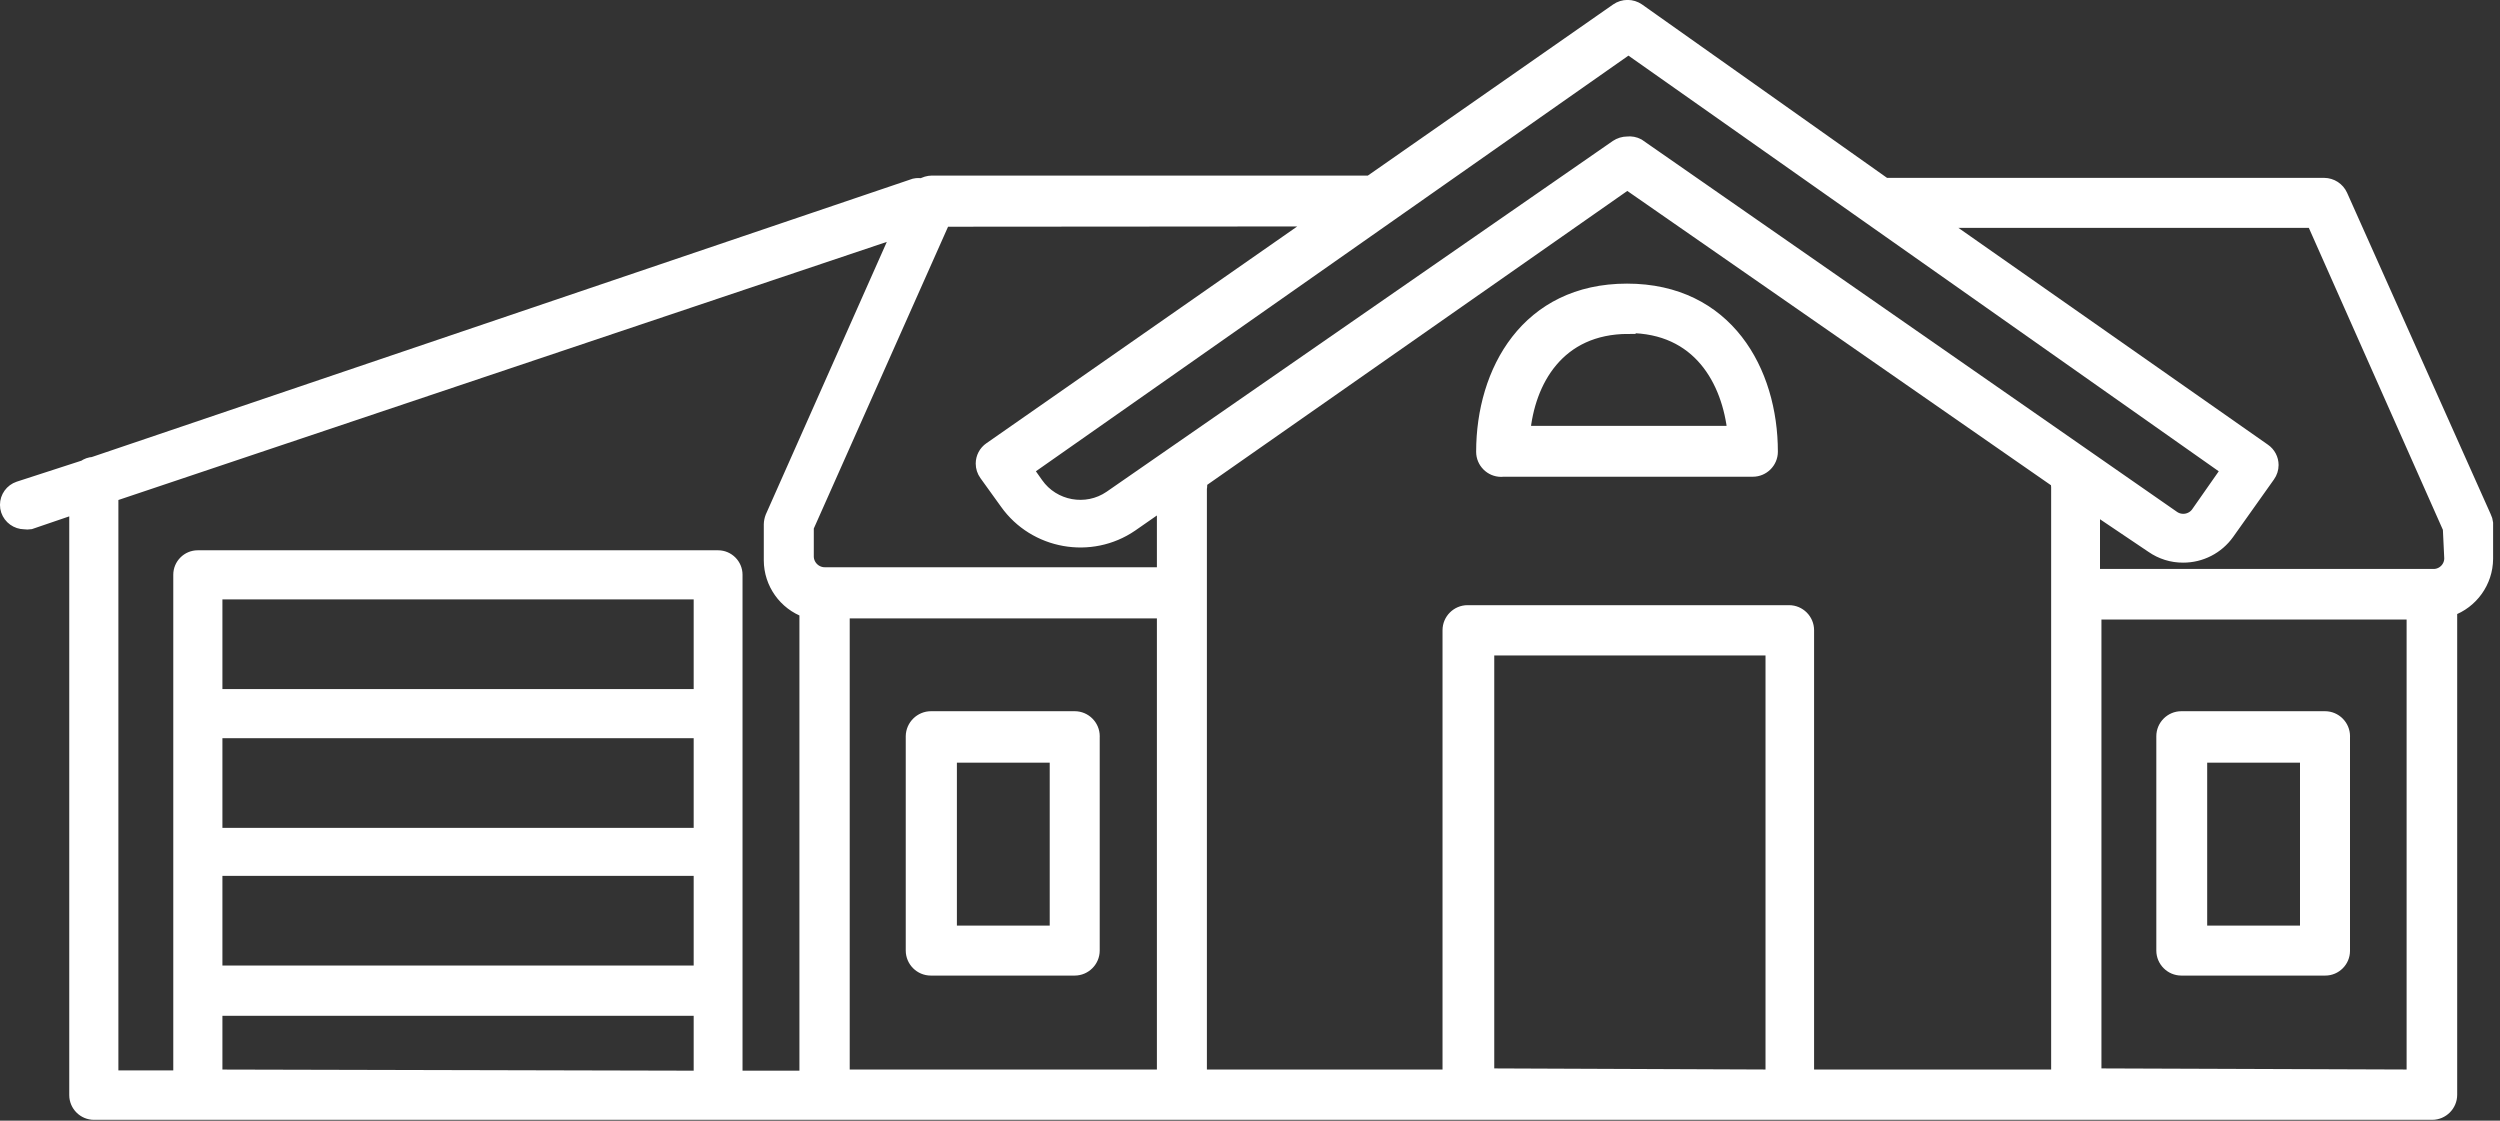 <?xml version="1.0" encoding="UTF-8" standalone="no"?>
<!DOCTYPE svg PUBLIC "-//W3C//DTD SVG 1.1//EN" "http://www.w3.org/Graphics/SVG/1.1/DTD/svg11.dtd">
<svg width="100%" height="100%" viewBox="0 0 87 39" version="1.1" xmlns="http://www.w3.org/2000/svg" xmlns:xlink="http://www.w3.org/1999/xlink" xml:space="preserve" xmlns:serif="http://www.serif.com/" style="fill-rule:evenodd;clip-rule:evenodd;stroke-miterlimit:10;">
    <rect x="0" y="0" width="87" height="39" fill="#333333" stroke="none"/>
    <g id="Layer_2">
        <g id="Main">
            <path d="M86.45,18L81.45,6.81C81.349,6.586 81.126,6.442 80.88,6.44L65.59,6.44L57,0.36C56.784,0.21 56.496,0.21 56.28,0.36L47.68,6.36L32.43,6.36C32.31,6.362 32.192,6.397 32.09,6.46C32.004,6.441 31.916,6.441 31.83,6.46L3.25,16.15C3.138,16.156 3.031,16.194 2.94,16.26L0.66,17C0.415,17.081 0.249,17.312 0.249,17.569C0.249,17.634 0.259,17.699 0.28,17.76C0.364,18.003 0.593,18.167 0.85,18.17C0.916,18.18 0.984,18.18 1.05,18.17L2.66,17.62L2.66,38.11C2.66,38.445 2.935,38.72 3.27,38.72L84.64,38.72C84.98,38.72 85.26,38.44 85.26,38.1L85.26,21.2C86.002,20.939 86.504,20.237 86.51,19.45L86.51,18.2C86.502,18.13 86.482,18.062 86.45,18ZM56.67,1.63L77.56,16.34L76.49,17.87C76.291,18.147 75.901,18.214 75.62,18.02L57,5.07C56.887,5.009 56.758,4.985 56.63,5C56.502,5.001 56.377,5.039 56.27,5.11L38.65,17.32C37.809,17.897 36.644,17.685 36.06,16.85L35.7,16.34L56.67,1.63ZM45.94,7.63L34.47,15.63C34.304,15.744 34.205,15.932 34.205,16.133C34.205,16.261 34.245,16.386 34.32,16.49L35.04,17.49C36.023,18.873 37.96,19.219 39.36,18.26L40.51,17.46L40.51,19.99L28.7,19.99C28.358,19.99 28.075,19.712 28.07,19.37L28.07,18.34L32.83,7.64L45.94,7.63ZM3.87,17.22L31.32,8L26.88,18C26.849,18.08 26.832,18.164 26.83,18.25L26.83,19.5C26.832,20.285 27.33,20.988 28.07,21.25L28.07,37.51L25.59,37.51L25.59,20C25.59,19.671 25.319,19.4 24.99,19.4L6.89,19.4C6.887,19.4 6.883,19.4 6.88,19.4C6.551,19.4 6.28,19.671 6.28,20C6.28,20 6.28,37.5 6.28,37.5L3.87,37.5L3.87,17.22ZM7.49,25.44L24.39,25.44L24.39,29.06L7.49,29.06L7.49,25.44ZM24.39,24.23L7.49,24.23L7.49,20.61L24.39,20.61L24.39,24.23ZM7.49,30.23L24.39,30.23L24.39,33.85L7.49,33.85L7.49,30.23ZM7.49,37.47L7.49,35.1L24.39,35.1L24.39,37.51L7.49,37.47ZM29.32,21.27L40.51,21.27L40.51,37.47L29.32,37.47L29.32,21.27ZM41.75,37.47L41.75,17C41.765,16.917 41.765,16.833 41.75,16.75L56.63,6.34L71.63,16.76C71.62,16.826 71.62,16.894 71.63,16.96L71.63,37.47L62.88,37.47L62.88,21.93C62.88,21.59 62.6,21.31 62.26,21.31L51.07,21.31C50.73,21.31 50.45,21.59 50.45,21.93L50.45,37.47L41.75,37.47ZM51.75,37.43L51.75,22.56L61.69,22.56L61.69,37.47L51.75,37.43ZM72.88,37.43L72.88,21.31L84,21.31L84,37.47L72.88,37.43ZM85.31,19.43C85.31,19.77 85.03,20.05 84.69,20.05L72.83,20.05L72.83,17.6L74.91,19C75.221,19.216 75.591,19.332 75.97,19.33C76.581,19.333 77.156,19.038 77.51,18.54L78.93,16.54C79.005,16.436 79.045,16.311 79.045,16.183C79.045,15.982 78.946,15.794 78.78,15.68L67.36,7.68L80.51,7.68L85.26,18.38L85.31,19.43Z" style="fill:white;fill-rule:nonzero;stroke:white;stroke-width:0.5px;"/>
            <path d="M37.4,25L32.4,25C32.058,25 31.775,25.278 31.77,25.62C31.77,25.62 31.77,33.08 31.77,33.08C31.77,33.42 32.05,33.7 32.39,33.7C32.393,33.7 32.397,33.7 32.4,33.7L37.4,33.7C37.74,33.7 38.02,33.42 38.02,33.08L38.02,25.66C38.021,25.647 38.021,25.633 38.021,25.62C38.021,25.28 37.741,25 37.401,25C37.401,25 37.4,25 37.4,25ZM36.78,32.46L33.05,32.46L33.05,26.29L36.78,26.29L36.78,32.46Z" style="fill:white;fill-rule:nonzero;stroke:white;stroke-width:0.5px;"/>
            <path d="M80.91,25L75.91,25C75.57,25 75.29,25.28 75.29,25.62L75.29,33.08C75.29,33.42 75.57,33.7 75.91,33.7L80.91,33.7C80.913,33.7 80.917,33.7 80.92,33.7C81.255,33.7 81.53,33.425 81.53,33.09C81.53,33.087 81.53,33.083 81.53,33.08L81.53,25.66C81.531,25.647 81.531,25.633 81.531,25.62C81.531,25.28 81.251,25 80.911,25C80.911,25 80.91,25 80.91,25ZM80.29,32.46L76.56,32.46L76.56,26.29L80.29,26.29L80.29,32.46Z" style="fill:white;fill-rule:nonzero;stroke:white;stroke-width:0.5px;"/>
            <path d="M52.32,16.34L61,16.34C61.34,16.34 61.62,16.06 61.62,15.72C61.62,12.93 60.08,10.12 56.62,10.12C53.16,10.12 51.62,12.93 51.62,15.72C51.62,15.722 51.62,15.723 51.62,15.725C51.62,16.065 51.9,16.345 52.24,16.345C52.267,16.345 52.293,16.343 52.32,16.34ZM56.67,11.34C59.14,11.34 60.18,13.23 60.37,15.07L53,15.07C53.16,13.26 54.2,11.37 56.67,11.37L56.67,11.34Z" style="fill:white;fill-rule:nonzero;stroke:white;stroke-width:0.5px;"/>
        </g>
    </g>
</svg>
